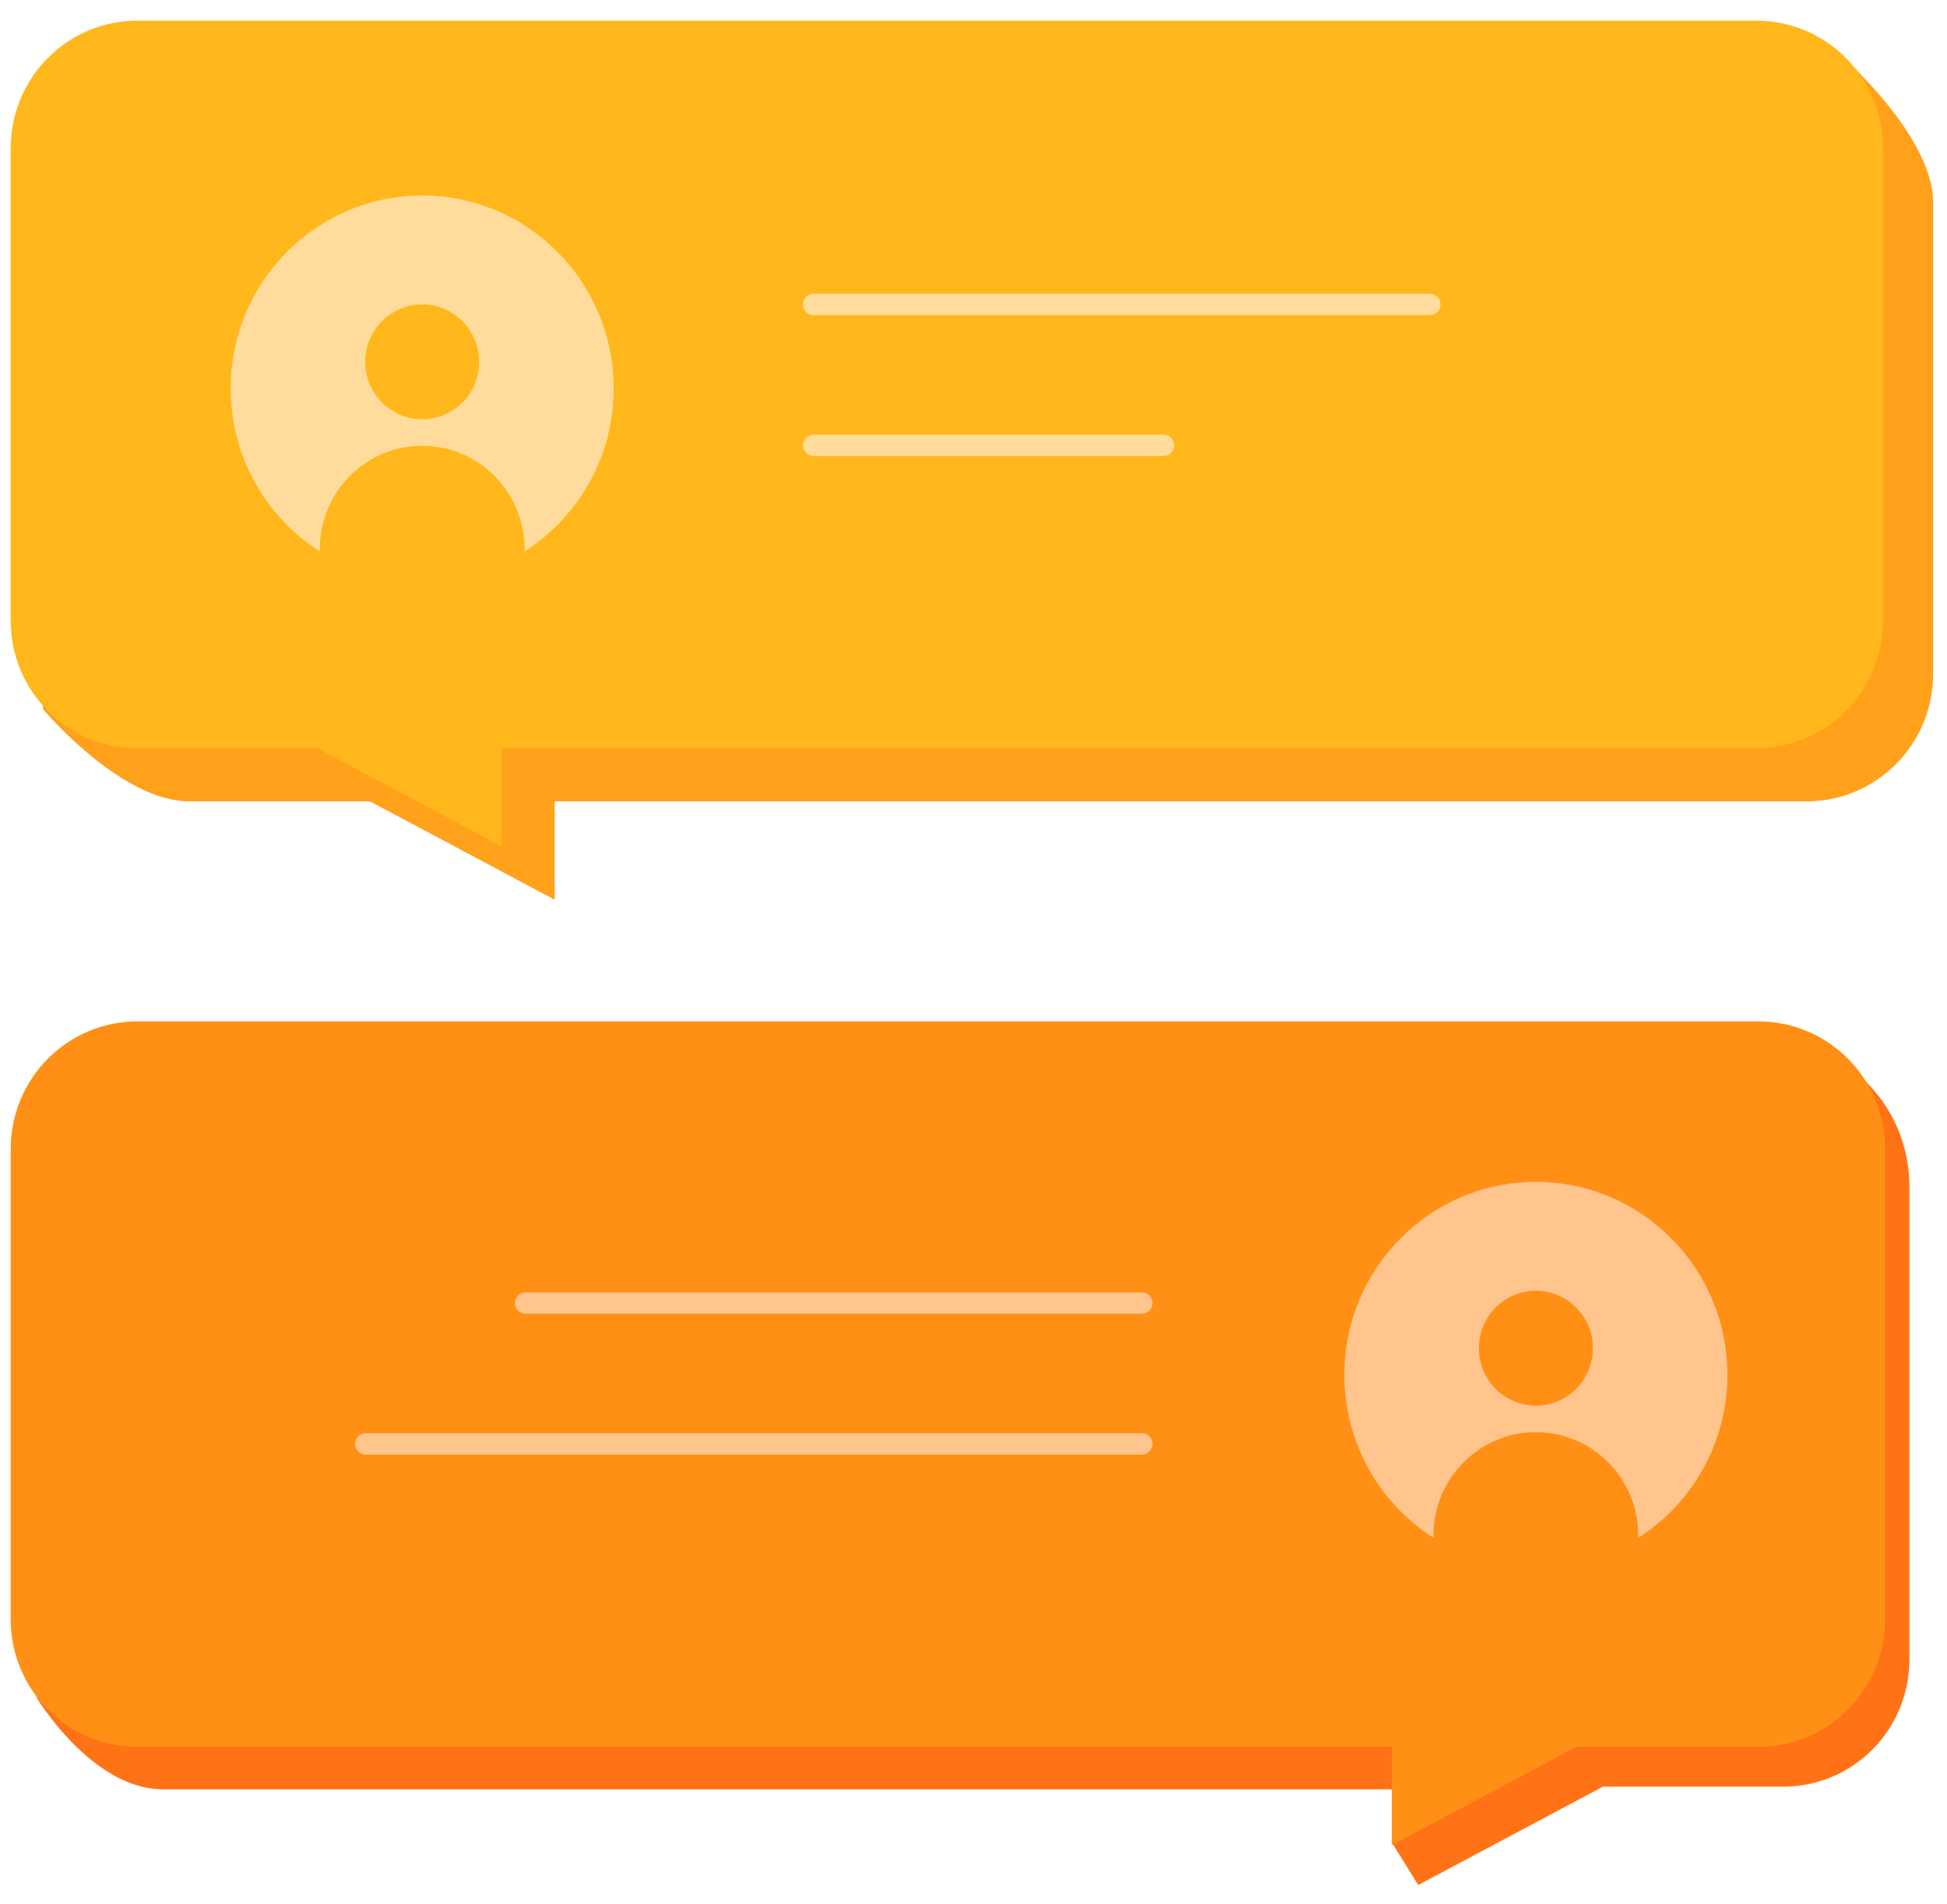<svg width="91" height="89" viewBox="0 0 91 89" fill="none" xmlns="http://www.w3.org/2000/svg">
<g clip-path="url(#clip0_10:468)">
<path d="M84.582 37.458H25.922V42.054L17.292 37.458H8.859C5.604 37.458 2.004 33.136 2.004 33.136L2.966 9.413C2.966 7.836 3.586 6.323 4.69 5.206C5.795 4.088 7.294 3.457 8.859 3.451L85.421 2.01C85.421 2.01 90.352 6.133 90.352 9.462V31.546C90.34 33.093 89.731 34.575 88.654 35.678C87.578 36.781 86.117 37.42 84.582 37.458Z" fill="#FFA11B"/>
<path d="M82.116 34.974H23.456V39.57L14.826 34.974H6.393C4.828 34.968 3.329 34.337 2.225 33.219C1.12 32.102 0.5 30.589 0.5 29.012V6.928C0.5 5.351 1.12 3.839 2.225 2.721C3.329 1.604 4.828 0.973 6.393 0.966H82.116C83.682 0.973 85.18 1.604 86.285 2.721C87.389 3.839 88.01 5.351 88.01 6.928V29.012C88.01 30.589 87.389 32.102 86.285 33.219C85.18 34.337 83.682 34.968 82.116 34.974Z" fill="#FFB71B"/>
<path d="M7.626 83.638H66.286L65.053 86.123L66.286 88.11L74.916 83.514H83.349C84.125 83.514 84.894 83.36 85.61 83.06C86.327 82.76 86.978 82.32 87.525 81.767C88.073 81.213 88.506 80.555 88.801 79.832C89.096 79.109 89.246 78.334 89.242 77.552V55.468C89.247 54.267 88.938 53.085 88.345 52.043C87.751 51.001 86.896 50.134 85.864 49.531H7.626C6.061 49.531 4.559 50.156 3.45 51.269C2.341 52.381 1.715 53.892 1.708 55.468V79.341C1.708 79.341 4.273 83.638 7.626 83.638Z" fill="#FF7215"/>
<path d="M6.393 81.651H65.053V86.247L73.683 81.651H82.117C83.682 81.671 85.191 81.065 86.314 79.966C87.437 78.868 88.082 77.365 88.108 75.789V53.705C88.108 52.128 87.488 50.615 86.384 49.498C85.279 48.38 83.78 47.749 82.215 47.743H6.393C4.828 47.749 3.329 48.38 2.225 49.498C1.12 50.615 0.5 52.128 0.5 53.705V75.789C0.526 77.348 1.157 78.835 2.259 79.931C3.361 81.028 4.845 81.645 6.393 81.651Z" fill="#FF9015"/>
<path d="M19.733 27.174C24.676 27.174 28.684 23.137 28.684 18.157C28.684 13.177 24.676 9.139 19.733 9.139C14.79 9.139 10.782 13.177 10.782 18.157C10.782 23.137 14.79 27.174 19.733 27.174Z" fill="#FFDC9B"/>
<path d="M19.733 19.597C21.204 19.597 22.396 18.396 22.396 16.915C22.396 15.433 21.204 14.232 19.733 14.232C18.262 14.232 17.07 15.433 17.07 16.915C17.07 18.396 18.262 19.597 19.733 19.597Z" fill="#FFB71B"/>
<path d="M19.733 30.478C22.375 30.478 24.516 28.32 24.516 25.659C24.516 22.997 22.375 20.84 19.733 20.84C17.091 20.84 14.949 22.997 14.949 25.659C14.949 28.32 17.091 30.478 19.733 30.478Z" fill="#FFB71B"/>
<path d="M71.785 73.28C76.728 73.28 80.736 69.242 80.736 64.262C80.736 59.282 76.728 55.245 71.785 55.245C66.842 55.245 62.834 59.282 62.834 64.262C62.834 69.242 66.842 73.28 71.785 73.28Z" fill="#FFC58C"/>
<path d="M71.785 65.703C73.256 65.703 74.448 64.502 74.448 63.02C74.448 61.538 73.256 60.337 71.785 60.337C70.314 60.337 69.122 61.538 69.122 63.02C69.122 64.502 70.314 65.703 71.785 65.703Z" fill="#FF9015"/>
<path d="M71.785 76.584C74.427 76.584 76.569 74.426 76.569 71.764C76.569 69.103 74.427 66.945 71.785 66.945C69.143 66.945 67.001 69.103 67.001 71.764C67.001 74.426 69.143 76.584 71.785 76.584Z" fill="#FF9015"/>
<path d="M38.029 14.232H66.829" stroke="#FFDC9B" stroke-miterlimit="10" stroke-linecap="round"/>
<path d="M38.029 20.815H54.377" stroke="#FFDC9B" stroke-miterlimit="10" stroke-linecap="round"/>
<path d="M53.366 60.909H24.566" stroke="#FFC58C" stroke-miterlimit="10" stroke-linecap="round"/>
<path d="M53.366 67.492H17.095" stroke="#FFC58C" stroke-miterlimit="10" stroke-linecap="round"/>
</g>
<defs>
<clipPath id="clip0_10:468">
<rect width="90" height="87.243" fill="white" transform="translate(0.5 0.966)"/>
</clipPath>
</defs>
</svg>
